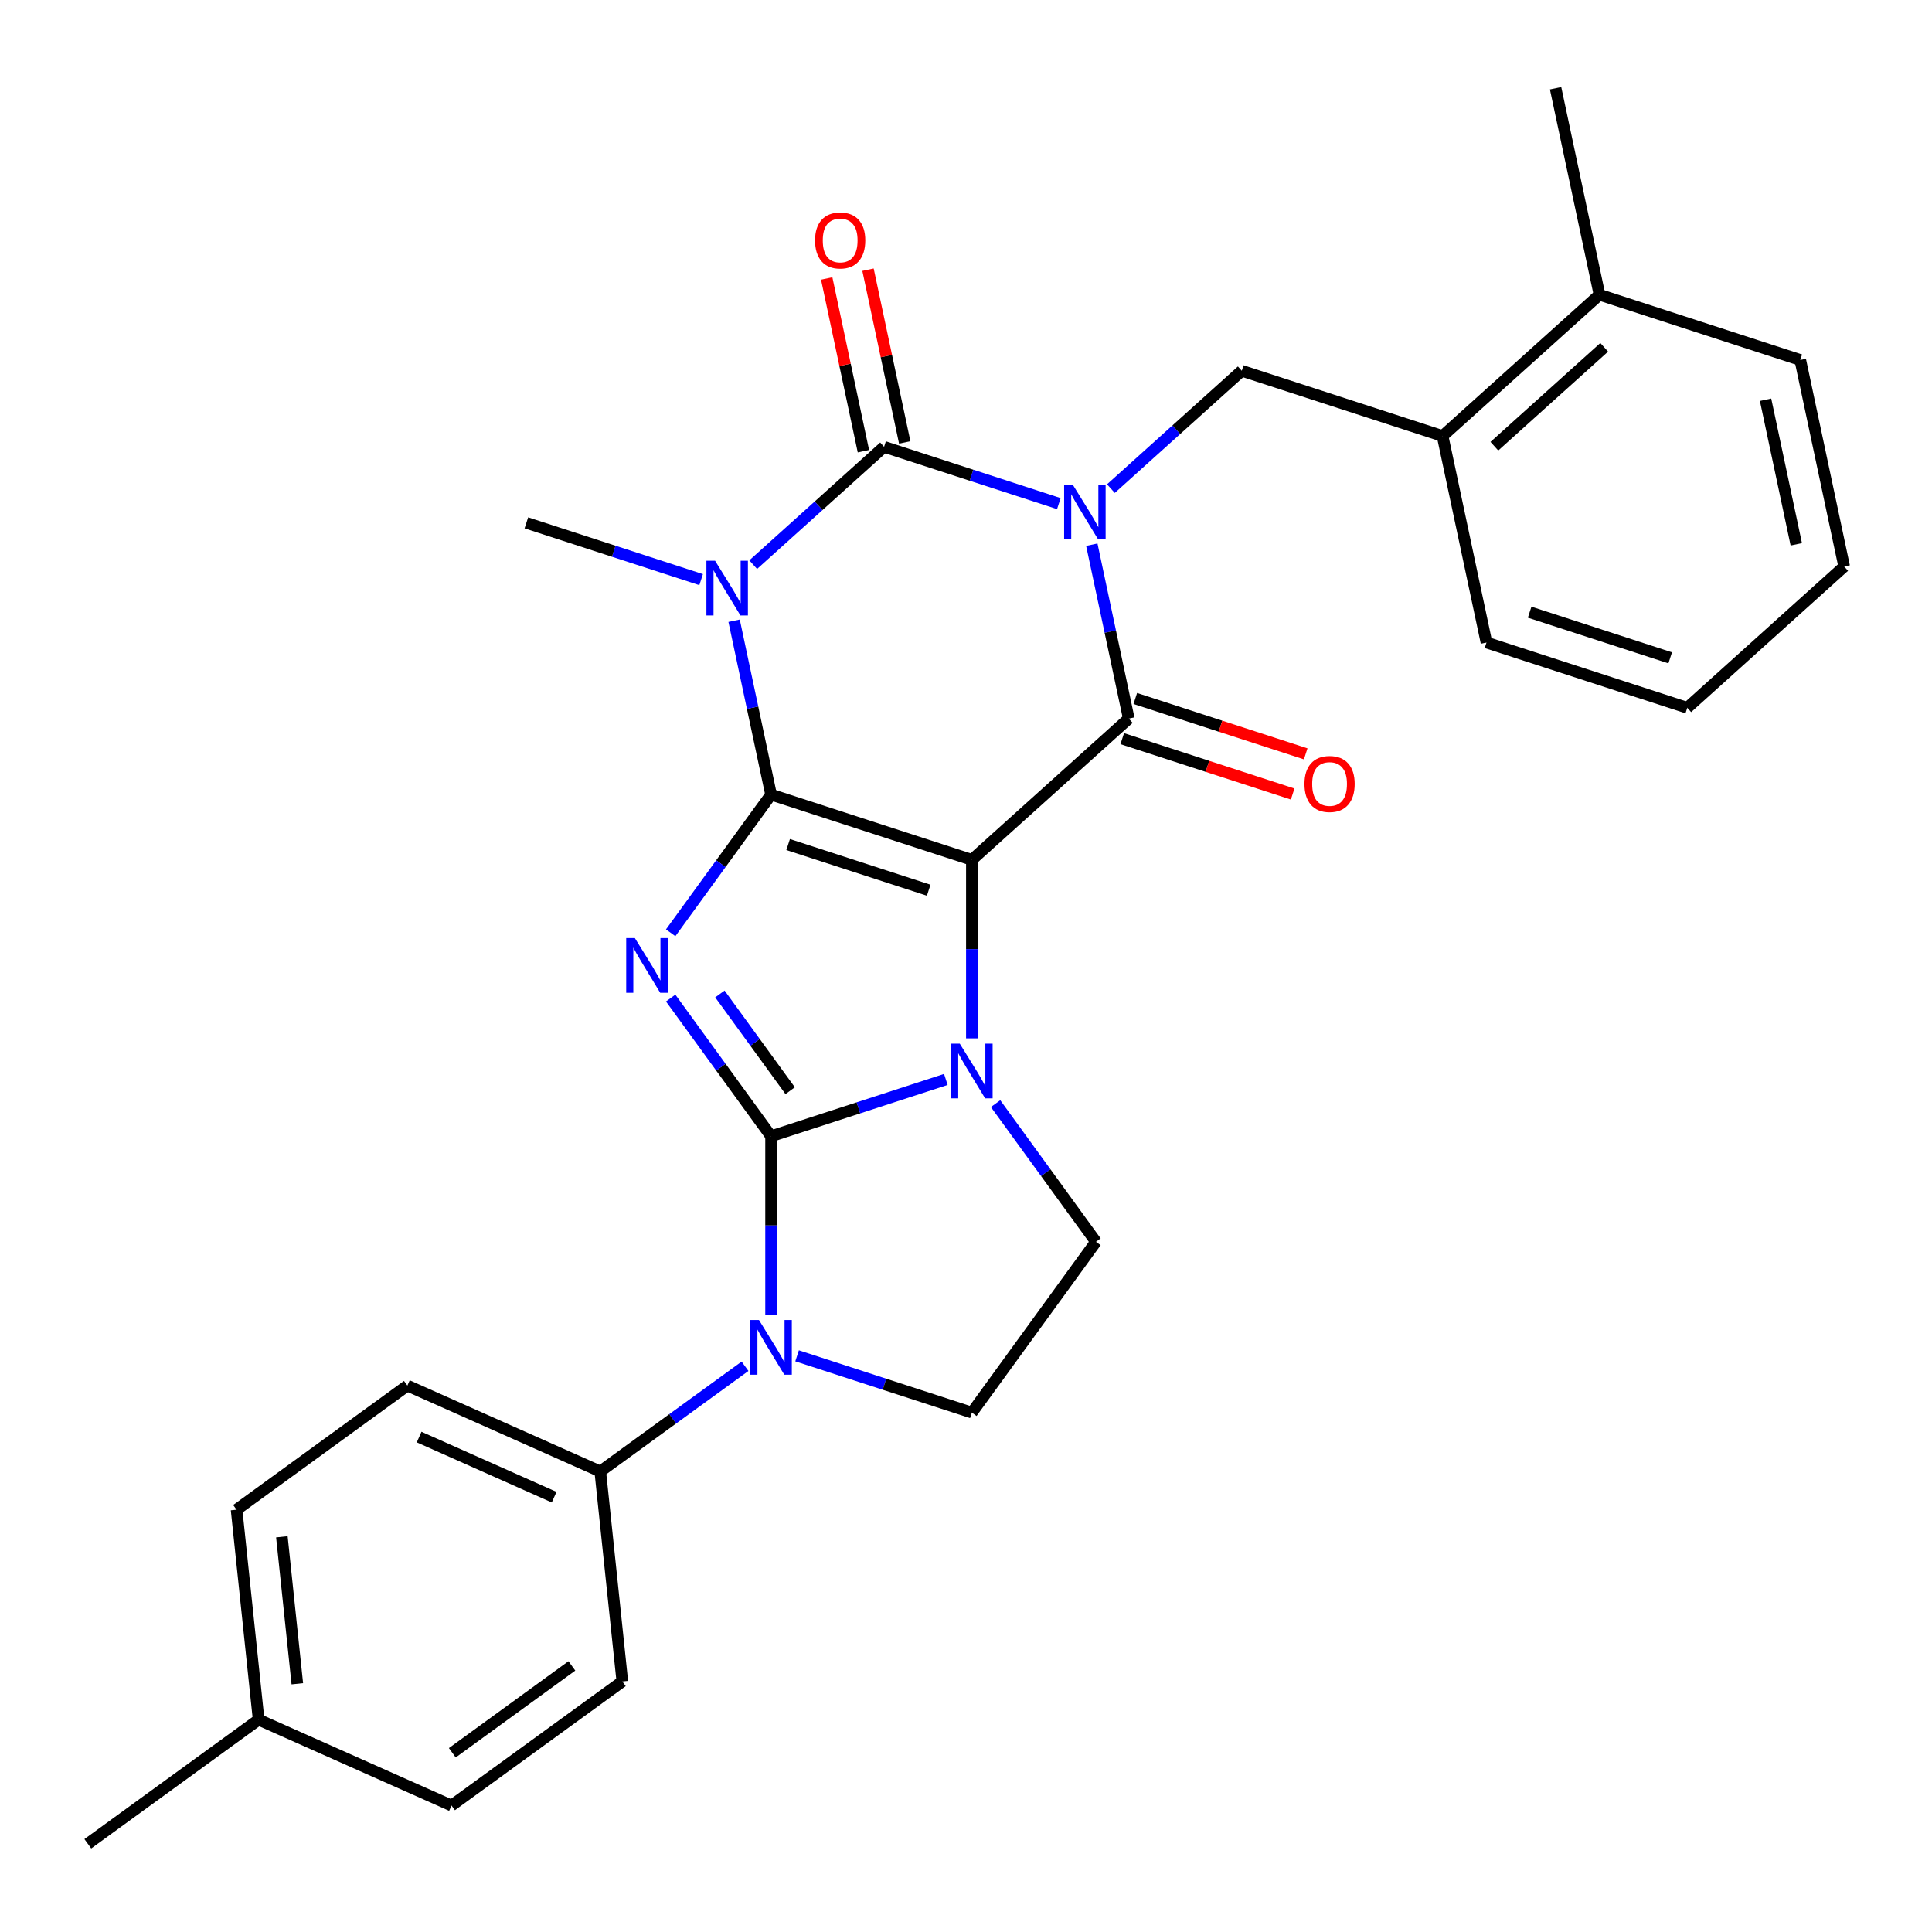 <?xml version='1.0' encoding='iso-8859-1'?>
<svg version='1.1' baseProfile='full'
              xmlns='http://www.w3.org/2000/svg'
                      xmlns:rdkit='http://www.rdkit.org/xml'
                      xmlns:xlink='http://www.w3.org/1999/xlink'
                  xml:space='preserve'
width='1000px' height='1000px' viewBox='0 0 1000 1000'>
<!-- END OF HEADER -->
<rect style='opacity:1.0;fill:#FFFFFF;stroke:none' width='1000' height='1000' x='0' y='0'> </rect>
<path class='bond-0' d='M 399.102,411.288 L 503.037,445.059' style='fill:none;fill-rule:evenodd;stroke:#000000;stroke-width:6px;stroke-linecap:butt;stroke-linejoin:miter;stroke-opacity:1' />
<path class='bond-0' d='M 407.938,437.141 L 480.693,460.78' style='fill:none;fill-rule:evenodd;stroke:#000000;stroke-width:6px;stroke-linecap:butt;stroke-linejoin:miter;stroke-opacity:1' />
<path class='bond-3' d='M 399.102,411.288 L 373.121,447.048' style='fill:none;fill-rule:evenodd;stroke:#000000;stroke-width:6px;stroke-linecap:butt;stroke-linejoin:miter;stroke-opacity:1' />
<path class='bond-3' d='M 373.121,447.048 L 347.14,482.808' style='fill:none;fill-rule:evenodd;stroke:#0000FF;stroke-width:6px;stroke-linecap:butt;stroke-linejoin:miter;stroke-opacity:1' />
<path class='bond-5' d='M 399.102,411.288 L 389.537,366.287' style='fill:none;fill-rule:evenodd;stroke:#000000;stroke-width:6px;stroke-linecap:butt;stroke-linejoin:miter;stroke-opacity:1' />
<path class='bond-5' d='M 389.537,366.287 L 379.972,321.285' style='fill:none;fill-rule:evenodd;stroke:#0000FF;stroke-width:6px;stroke-linecap:butt;stroke-linejoin:miter;stroke-opacity:1' />
<path class='bond-4' d='M 503.037,445.059 L 503.037,491.254' style='fill:none;fill-rule:evenodd;stroke:#000000;stroke-width:6px;stroke-linecap:butt;stroke-linejoin:miter;stroke-opacity:1' />
<path class='bond-4' d='M 503.037,491.254 L 503.037,537.45' style='fill:none;fill-rule:evenodd;stroke:#0000FF;stroke-width:6px;stroke-linecap:butt;stroke-linejoin:miter;stroke-opacity:1' />
<path class='bond-7' d='M 503.037,445.059 L 584.25,371.934' style='fill:none;fill-rule:evenodd;stroke:#000000;stroke-width:6px;stroke-linecap:butt;stroke-linejoin:miter;stroke-opacity:1' />
<path class='bond-1' d='M 548.057,260.661 L 502.826,245.965' style='fill:none;fill-rule:evenodd;stroke:#0000FF;stroke-width:6px;stroke-linecap:butt;stroke-linejoin:miter;stroke-opacity:1' />
<path class='bond-1' d='M 502.826,245.965 L 457.594,231.268' style='fill:none;fill-rule:evenodd;stroke:#000000;stroke-width:6px;stroke-linecap:butt;stroke-linejoin:miter;stroke-opacity:1' />
<path class='bond-9' d='M 575.001,252.908 L 608.871,222.411' style='fill:none;fill-rule:evenodd;stroke:#0000FF;stroke-width:6px;stroke-linecap:butt;stroke-linejoin:miter;stroke-opacity:1' />
<path class='bond-9' d='M 608.871,222.411 L 642.742,191.914' style='fill:none;fill-rule:evenodd;stroke:#000000;stroke-width:6px;stroke-linecap:butt;stroke-linejoin:miter;stroke-opacity:1' />
<path class='bond-29' d='M 565.119,281.931 L 574.685,326.932' style='fill:none;fill-rule:evenodd;stroke:#0000FF;stroke-width:6px;stroke-linecap:butt;stroke-linejoin:miter;stroke-opacity:1' />
<path class='bond-29' d='M 574.685,326.932 L 584.25,371.934' style='fill:none;fill-rule:evenodd;stroke:#000000;stroke-width:6px;stroke-linecap:butt;stroke-linejoin:miter;stroke-opacity:1' />
<path class='bond-2' d='M 399.102,588.112 L 373.121,552.352' style='fill:none;fill-rule:evenodd;stroke:#000000;stroke-width:6px;stroke-linecap:butt;stroke-linejoin:miter;stroke-opacity:1' />
<path class='bond-2' d='M 373.121,552.352 L 347.14,516.592' style='fill:none;fill-rule:evenodd;stroke:#0000FF;stroke-width:6px;stroke-linecap:butt;stroke-linejoin:miter;stroke-opacity:1' />
<path class='bond-2' d='M 408.99,564.537 L 390.804,539.505' style='fill:none;fill-rule:evenodd;stroke:#000000;stroke-width:6px;stroke-linecap:butt;stroke-linejoin:miter;stroke-opacity:1' />
<path class='bond-2' d='M 390.804,539.505 L 372.617,514.473' style='fill:none;fill-rule:evenodd;stroke:#0000FF;stroke-width:6px;stroke-linecap:butt;stroke-linejoin:miter;stroke-opacity:1' />
<path class='bond-8' d='M 399.102,588.112 L 399.102,634.308' style='fill:none;fill-rule:evenodd;stroke:#000000;stroke-width:6px;stroke-linecap:butt;stroke-linejoin:miter;stroke-opacity:1' />
<path class='bond-8' d='M 399.102,634.308 L 399.102,680.503' style='fill:none;fill-rule:evenodd;stroke:#0000FF;stroke-width:6px;stroke-linecap:butt;stroke-linejoin:miter;stroke-opacity:1' />
<path class='bond-30' d='M 399.102,588.112 L 444.334,573.416' style='fill:none;fill-rule:evenodd;stroke:#000000;stroke-width:6px;stroke-linecap:butt;stroke-linejoin:miter;stroke-opacity:1' />
<path class='bond-30' d='M 444.334,573.416 L 489.565,558.719' style='fill:none;fill-rule:evenodd;stroke:#0000FF;stroke-width:6px;stroke-linecap:butt;stroke-linejoin:miter;stroke-opacity:1' />
<path class='bond-10' d='M 515.31,571.234 L 541.291,606.994' style='fill:none;fill-rule:evenodd;stroke:#0000FF;stroke-width:6px;stroke-linecap:butt;stroke-linejoin:miter;stroke-opacity:1' />
<path class='bond-10' d='M 541.291,606.994 L 567.272,642.754' style='fill:none;fill-rule:evenodd;stroke:#000000;stroke-width:6px;stroke-linecap:butt;stroke-linejoin:miter;stroke-opacity:1' />
<path class='bond-6' d='M 389.853,292.263 L 423.724,261.766' style='fill:none;fill-rule:evenodd;stroke:#0000FF;stroke-width:6px;stroke-linecap:butt;stroke-linejoin:miter;stroke-opacity:1' />
<path class='bond-6' d='M 423.724,261.766 L 457.594,231.268' style='fill:none;fill-rule:evenodd;stroke:#000000;stroke-width:6px;stroke-linecap:butt;stroke-linejoin:miter;stroke-opacity:1' />
<path class='bond-16' d='M 362.909,300.016 L 317.678,285.319' style='fill:none;fill-rule:evenodd;stroke:#0000FF;stroke-width:6px;stroke-linecap:butt;stroke-linejoin:miter;stroke-opacity:1' />
<path class='bond-16' d='M 317.678,285.319 L 272.447,270.623' style='fill:none;fill-rule:evenodd;stroke:#000000;stroke-width:6px;stroke-linecap:butt;stroke-linejoin:miter;stroke-opacity:1' />
<path class='bond-13' d='M 468.284,228.996 L 458.782,184.295' style='fill:none;fill-rule:evenodd;stroke:#000000;stroke-width:6px;stroke-linecap:butt;stroke-linejoin:miter;stroke-opacity:1' />
<path class='bond-13' d='M 458.782,184.295 L 449.281,139.593' style='fill:none;fill-rule:evenodd;stroke:#FF0000;stroke-width:6px;stroke-linecap:butt;stroke-linejoin:miter;stroke-opacity:1' />
<path class='bond-13' d='M 446.905,233.541 L 437.403,188.839' style='fill:none;fill-rule:evenodd;stroke:#000000;stroke-width:6px;stroke-linecap:butt;stroke-linejoin:miter;stroke-opacity:1' />
<path class='bond-13' d='M 437.403,188.839 L 427.902,144.138' style='fill:none;fill-rule:evenodd;stroke:#FF0000;stroke-width:6px;stroke-linecap:butt;stroke-linejoin:miter;stroke-opacity:1' />
<path class='bond-15' d='M 580.873,382.327 L 624.974,396.657' style='fill:none;fill-rule:evenodd;stroke:#000000;stroke-width:6px;stroke-linecap:butt;stroke-linejoin:miter;stroke-opacity:1' />
<path class='bond-15' d='M 624.974,396.657 L 669.075,410.986' style='fill:none;fill-rule:evenodd;stroke:#FF0000;stroke-width:6px;stroke-linecap:butt;stroke-linejoin:miter;stroke-opacity:1' />
<path class='bond-15' d='M 587.627,361.54 L 631.728,375.87' style='fill:none;fill-rule:evenodd;stroke:#000000;stroke-width:6px;stroke-linecap:butt;stroke-linejoin:miter;stroke-opacity:1' />
<path class='bond-15' d='M 631.728,375.87 L 675.829,390.199' style='fill:none;fill-rule:evenodd;stroke:#FF0000;stroke-width:6px;stroke-linecap:butt;stroke-linejoin:miter;stroke-opacity:1' />
<path class='bond-11' d='M 412.574,701.773 L 457.806,716.469' style='fill:none;fill-rule:evenodd;stroke:#0000FF;stroke-width:6px;stroke-linecap:butt;stroke-linejoin:miter;stroke-opacity:1' />
<path class='bond-11' d='M 457.806,716.469 L 503.037,731.166' style='fill:none;fill-rule:evenodd;stroke:#000000;stroke-width:6px;stroke-linecap:butt;stroke-linejoin:miter;stroke-opacity:1' />
<path class='bond-12' d='M 385.63,707.183 L 348.16,734.407' style='fill:none;fill-rule:evenodd;stroke:#0000FF;stroke-width:6px;stroke-linecap:butt;stroke-linejoin:miter;stroke-opacity:1' />
<path class='bond-12' d='M 348.16,734.407 L 310.69,761.63' style='fill:none;fill-rule:evenodd;stroke:#000000;stroke-width:6px;stroke-linecap:butt;stroke-linejoin:miter;stroke-opacity:1' />
<path class='bond-14' d='M 642.742,191.914 L 746.677,225.684' style='fill:none;fill-rule:evenodd;stroke:#000000;stroke-width:6px;stroke-linecap:butt;stroke-linejoin:miter;stroke-opacity:1' />
<path class='bond-31' d='M 567.272,642.754 L 503.037,731.166' style='fill:none;fill-rule:evenodd;stroke:#000000;stroke-width:6px;stroke-linecap:butt;stroke-linejoin:miter;stroke-opacity:1' />
<path class='bond-18' d='M 310.69,761.63 L 210.855,717.181' style='fill:none;fill-rule:evenodd;stroke:#000000;stroke-width:6px;stroke-linecap:butt;stroke-linejoin:miter;stroke-opacity:1' />
<path class='bond-18' d='M 286.825,774.93 L 216.941,743.815' style='fill:none;fill-rule:evenodd;stroke:#000000;stroke-width:6px;stroke-linecap:butt;stroke-linejoin:miter;stroke-opacity:1' />
<path class='bond-19' d='M 310.69,761.63 L 322.114,870.315' style='fill:none;fill-rule:evenodd;stroke:#000000;stroke-width:6px;stroke-linecap:butt;stroke-linejoin:miter;stroke-opacity:1' />
<path class='bond-17' d='M 746.677,225.684 L 827.89,152.56' style='fill:none;fill-rule:evenodd;stroke:#000000;stroke-width:6px;stroke-linecap:butt;stroke-linejoin:miter;stroke-opacity:1' />
<path class='bond-17' d='M 773.483,230.958 L 830.333,179.771' style='fill:none;fill-rule:evenodd;stroke:#000000;stroke-width:6px;stroke-linecap:butt;stroke-linejoin:miter;stroke-opacity:1' />
<path class='bond-23' d='M 746.677,225.684 L 769.398,332.579' style='fill:none;fill-rule:evenodd;stroke:#000000;stroke-width:6px;stroke-linecap:butt;stroke-linejoin:miter;stroke-opacity:1' />
<path class='bond-24' d='M 827.89,152.56 L 805.168,45.665' style='fill:none;fill-rule:evenodd;stroke:#000000;stroke-width:6px;stroke-linecap:butt;stroke-linejoin:miter;stroke-opacity:1' />
<path class='bond-25' d='M 827.89,152.56 L 931.824,186.33' style='fill:none;fill-rule:evenodd;stroke:#000000;stroke-width:6px;stroke-linecap:butt;stroke-linejoin:miter;stroke-opacity:1' />
<path class='bond-20' d='M 210.855,717.181 L 122.443,781.416' style='fill:none;fill-rule:evenodd;stroke:#000000;stroke-width:6px;stroke-linecap:butt;stroke-linejoin:miter;stroke-opacity:1' />
<path class='bond-21' d='M 322.114,870.315 L 233.702,934.55' style='fill:none;fill-rule:evenodd;stroke:#000000;stroke-width:6px;stroke-linecap:butt;stroke-linejoin:miter;stroke-opacity:1' />
<path class='bond-21' d='M 296.005,862.268 L 234.116,907.232' style='fill:none;fill-rule:evenodd;stroke:#000000;stroke-width:6px;stroke-linecap:butt;stroke-linejoin:miter;stroke-opacity:1' />
<path class='bond-32' d='M 122.443,781.416 L 133.866,890.1' style='fill:none;fill-rule:evenodd;stroke:#000000;stroke-width:6px;stroke-linecap:butt;stroke-linejoin:miter;stroke-opacity:1' />
<path class='bond-32' d='M 145.894,795.434 L 153.89,871.513' style='fill:none;fill-rule:evenodd;stroke:#000000;stroke-width:6px;stroke-linecap:butt;stroke-linejoin:miter;stroke-opacity:1' />
<path class='bond-22' d='M 233.702,934.55 L 133.866,890.1' style='fill:none;fill-rule:evenodd;stroke:#000000;stroke-width:6px;stroke-linecap:butt;stroke-linejoin:miter;stroke-opacity:1' />
<path class='bond-26' d='M 133.866,890.1 L 45.455,954.335' style='fill:none;fill-rule:evenodd;stroke:#000000;stroke-width:6px;stroke-linecap:butt;stroke-linejoin:miter;stroke-opacity:1' />
<path class='bond-27' d='M 769.398,332.579 L 873.332,366.35' style='fill:none;fill-rule:evenodd;stroke:#000000;stroke-width:6px;stroke-linecap:butt;stroke-linejoin:miter;stroke-opacity:1' />
<path class='bond-27' d='M 791.742,316.858 L 864.496,340.497' style='fill:none;fill-rule:evenodd;stroke:#000000;stroke-width:6px;stroke-linecap:butt;stroke-linejoin:miter;stroke-opacity:1' />
<path class='bond-33' d='M 931.824,186.33 L 954.545,293.225' style='fill:none;fill-rule:evenodd;stroke:#000000;stroke-width:6px;stroke-linecap:butt;stroke-linejoin:miter;stroke-opacity:1' />
<path class='bond-33' d='M 913.853,206.909 L 929.758,281.735' style='fill:none;fill-rule:evenodd;stroke:#000000;stroke-width:6px;stroke-linecap:butt;stroke-linejoin:miter;stroke-opacity:1' />
<path class='bond-28' d='M 873.332,366.35 L 954.545,293.225' style='fill:none;fill-rule:evenodd;stroke:#000000;stroke-width:6px;stroke-linecap:butt;stroke-linejoin:miter;stroke-opacity:1' />
<path  class='atom-2' d='M 555.269 250.879
L 564.549 265.879
Q 565.469 267.359, 566.949 270.039
Q 568.429 272.719, 568.509 272.879
L 568.509 250.879
L 572.269 250.879
L 572.269 279.199
L 568.389 279.199
L 558.429 262.799
Q 557.269 260.879, 556.029 258.679
Q 554.829 256.479, 554.469 255.799
L 554.469 279.199
L 550.789 279.199
L 550.789 250.879
L 555.269 250.879
' fill='#0000FF'/>
<path  class='atom-4' d='M 328.607 485.54
L 337.887 500.54
Q 338.807 502.02, 340.287 504.7
Q 341.767 507.38, 341.847 507.54
L 341.847 485.54
L 345.607 485.54
L 345.607 513.86
L 341.727 513.86
L 331.767 497.46
Q 330.607 495.54, 329.367 493.34
Q 328.167 491.14, 327.807 490.46
L 327.807 513.86
L 324.127 513.86
L 324.127 485.54
L 328.607 485.54
' fill='#0000FF'/>
<path  class='atom-5' d='M 496.777 540.182
L 506.057 555.182
Q 506.977 556.662, 508.457 559.342
Q 509.937 562.022, 510.017 562.182
L 510.017 540.182
L 513.777 540.182
L 513.777 568.502
L 509.897 568.502
L 499.937 552.102
Q 498.777 550.182, 497.537 547.982
Q 496.337 545.782, 495.977 545.102
L 495.977 568.502
L 492.297 568.502
L 492.297 540.182
L 496.777 540.182
' fill='#0000FF'/>
<path  class='atom-6' d='M 370.121 290.233
L 379.401 305.233
Q 380.321 306.713, 381.801 309.393
Q 383.281 312.073, 383.361 312.233
L 383.361 290.233
L 387.121 290.233
L 387.121 318.553
L 383.241 318.553
L 373.281 302.153
Q 372.121 300.233, 370.881 298.033
Q 369.681 295.833, 369.321 295.153
L 369.321 318.553
L 365.641 318.553
L 365.641 290.233
L 370.121 290.233
' fill='#0000FF'/>
<path  class='atom-9' d='M 392.842 683.235
L 402.122 698.235
Q 403.042 699.715, 404.522 702.395
Q 406.002 705.075, 406.082 705.235
L 406.082 683.235
L 409.842 683.235
L 409.842 711.555
L 405.962 711.555
L 396.002 695.155
Q 394.842 693.235, 393.602 691.035
Q 392.402 688.835, 392.042 688.155
L 392.042 711.555
L 388.362 711.555
L 388.362 683.235
L 392.842 683.235
' fill='#0000FF'/>
<path  class='atom-14' d='M 421.873 124.453
Q 421.873 117.653, 425.233 113.853
Q 428.593 110.053, 434.873 110.053
Q 441.153 110.053, 444.513 113.853
Q 447.873 117.653, 447.873 124.453
Q 447.873 131.333, 444.473 135.253
Q 441.073 139.133, 434.873 139.133
Q 428.633 139.133, 425.233 135.253
Q 421.873 131.373, 421.873 124.453
M 434.873 135.933
Q 439.193 135.933, 441.513 133.053
Q 443.873 130.133, 443.873 124.453
Q 443.873 118.893, 441.513 116.093
Q 439.193 113.253, 434.873 113.253
Q 430.553 113.253, 428.193 116.053
Q 425.873 118.853, 425.873 124.453
Q 425.873 130.173, 428.193 133.053
Q 430.553 135.933, 434.873 135.933
' fill='#FF0000'/>
<path  class='atom-16' d='M 675.185 405.784
Q 675.185 398.984, 678.545 395.184
Q 681.905 391.384, 688.185 391.384
Q 694.465 391.384, 697.825 395.184
Q 701.185 398.984, 701.185 405.784
Q 701.185 412.664, 697.785 416.584
Q 694.385 420.464, 688.185 420.464
Q 681.945 420.464, 678.545 416.584
Q 675.185 412.704, 675.185 405.784
M 688.185 417.264
Q 692.505 417.264, 694.825 414.384
Q 697.185 411.464, 697.185 405.784
Q 697.185 400.224, 694.825 397.424
Q 692.505 394.584, 688.185 394.584
Q 683.865 394.584, 681.505 397.384
Q 679.185 400.184, 679.185 405.784
Q 679.185 411.504, 681.505 414.384
Q 683.865 417.264, 688.185 417.264
' fill='#FF0000'/>
</svg>
